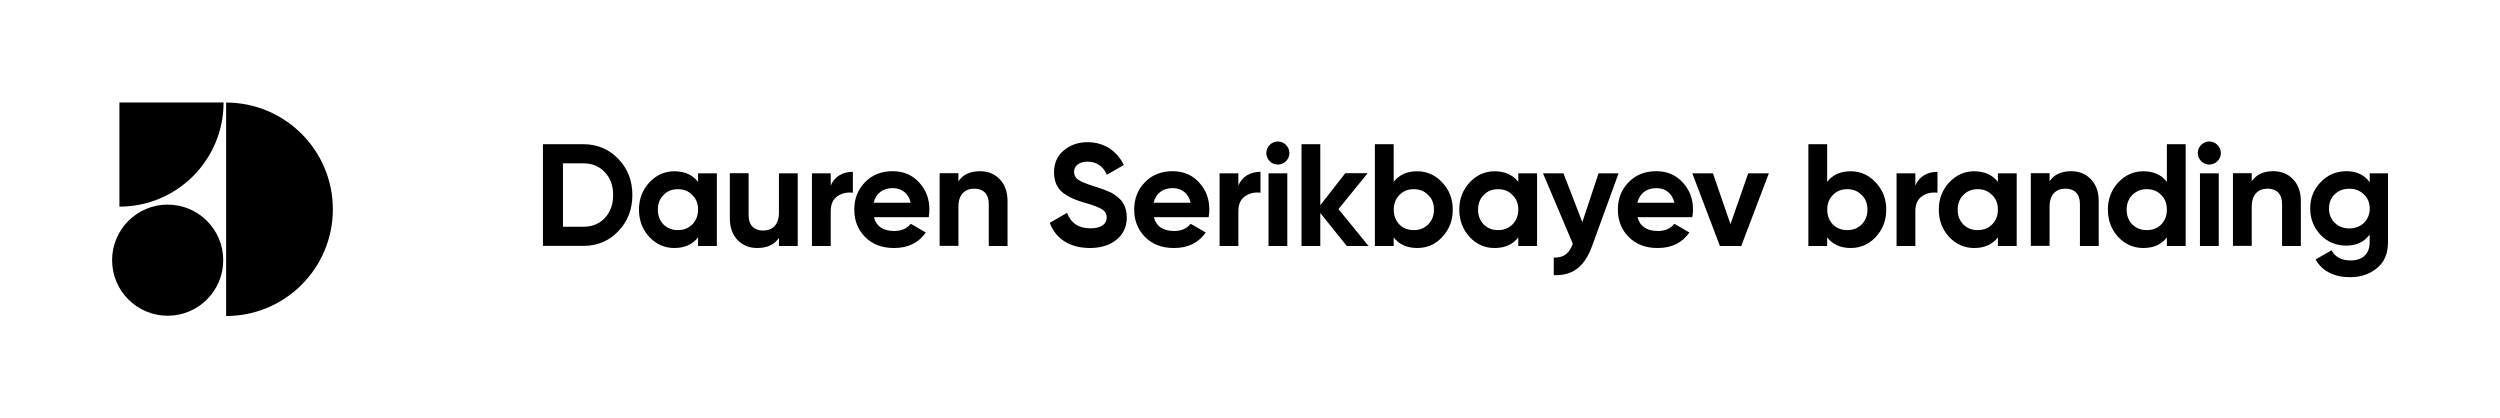 <svg xmlns="http://www.w3.org/2000/svg" xmlns:xlink="http://www.w3.org/1999/xlink" id="&#1057;&#1083;&#1086;&#1081;_1" viewBox="0 0 283.46 47.45" style="enable-background:new 0 0 283.46 47.45;"><g><g><g><path d="M66.14 16.35c1.58.0 2.9.56 3.96 1.66 1.07 1.1 1.6 2.47 1.6 4.1s-.53 3-1.6 4.11c-1.05 1.1-2.37 1.66-3.96 1.66h-4.58V16.35h4.58zm0 9.36c1.01.0 1.81-.33 2.44-.99.63-.68.94-1.53.94-2.6s-.31-1.93-.94-2.59c-.63-.68-1.43-1.01-2.44-1.01h-2.31v7.19h2.31z"/><path d="M79.15 19.65h2.13v8.24h-2.13v-.97c-.64.81-1.53 1.2-2.69 1.2-1.1.0-2.04-.41-2.84-1.25-.77-.84-1.17-1.88-1.17-3.1.0-1.22.4-2.24 1.17-3.08.79-.84 1.73-1.27 2.84-1.27 1.15.0 2.04.39 2.69 1.2V19.65zM76.86 26.09c.66.0 1.2-.21 1.63-.64.44-.45.66-1.01.66-1.68.0-.68-.21-1.24-.66-1.66-.43-.45-.97-.66-1.63-.66s-1.2.21-1.63.66c-.43.43-.64.99-.64 1.66.0.68.21 1.24.64 1.68C75.66 25.88 76.2 26.09 76.86 26.09z"/><path d="M88.32 19.65h2.13v8.24h-2.13v-.92c-.51.77-1.34 1.15-2.46 1.15-.91.0-1.65-.3-2.24-.91-.58-.61-.87-1.43-.87-2.51v-5.06h2.13v4.8c0 1.1.64 1.7 1.63 1.7 1.1.0 1.81-.67 1.81-2.04V19.65z"/><path d="M94.19 21.06c.4-1.05 1.38-1.58 2.51-1.58v2.37c-.64-.08-1.24.05-1.75.4-.51.35-.76.91-.76 1.7v3.94h-2.13v-8.24h2.13v1.41z"/><path d="M99.09 24.64c.28 1.04 1.05 1.55 2.32 1.55.81.0 1.43-.28 1.85-.82l1.71.99c-.81 1.17-2.01 1.76-3.59 1.76-1.37.0-2.46-.41-3.28-1.24-.82-.82-1.24-1.86-1.24-3.12.0-1.24.41-2.28 1.22-3.1.81-.84 1.86-1.25 3.13-1.25 1.2.0 2.21.41 2.98 1.25.79.84 1.19 1.86 1.19 3.1.0.28-.03.56-.08.87H99.09zm4.17-1.65c-.25-1.12-1.07-1.66-2.04-1.66-1.14.0-1.91.61-2.16 1.66h4.2z"/><path d="M113.35 20.32c.59.61.89 1.43.89 2.51v5.06h-2.13v-4.8c0-1.1-.64-1.7-1.63-1.7-1.1.0-1.81.68-1.81 2.04v4.45h-2.13v-8.24h2.13v.92c.51-.77 1.34-1.15 2.46-1.15C112.03 19.42 112.77 19.71 113.35 20.32z"/><path d="M119.03 25.27l1.95-1.14c.44 1.17 1.34 1.76 2.65 1.76 1.27.0 1.85-.51 1.85-1.22.0-.41-.18-.73-.54-.94-.36-.23-1.01-.48-1.95-.74-1.04-.31-1.67-.56-2.39-1.07-.71-.53-1.09-1.32-1.09-2.37.0-1.04.36-1.88 1.1-2.49.74-.63 1.65-.94 2.69-.94 1.86.0 3.33.96 4.12 2.59l-1.91 1.1c-.46-.99-1.2-1.48-2.21-1.48-.94.0-1.52.48-1.52 1.15.0.36.15.66.45.89.31.21.89.46 1.75.73l.79.26c.18.05.43.15.74.28.31.12.56.23.73.35.35.21.87.63 1.09 1.02.25.4.43.97.43 1.63.0 1.07-.4 1.91-1.17 2.54s-1.78.94-3.02.94C121.27 28.12 119.67 27.03 119.03 25.27z"/><path d="M130.83 24.64c.28 1.04 1.05 1.55 2.32 1.55.81.0 1.43-.28 1.85-.82l1.71.99c-.81 1.17-2.01 1.76-3.59 1.76-1.37.0-2.46-.41-3.28-1.24-.82-.82-1.24-1.86-1.24-3.12.0-1.24.41-2.28 1.22-3.1.81-.84 1.86-1.25 3.13-1.25 1.2.0 2.21.41 2.98 1.25.79.84 1.19 1.86 1.19 3.1.0.28-.03.56-.08.87H130.83zM135 22.99c-.25-1.12-1.07-1.66-2.04-1.66-1.14.0-1.91.61-2.16 1.66H135z"/><path d="M140.41 21.06c.4-1.05 1.38-1.58 2.51-1.58v2.37c-.64-.08-1.24.05-1.75.4-.51.35-.76.91-.76 1.7v3.94h-2.13v-8.24h2.13v1.41z"/><path d="M143.58 17.36c0-.71.59-1.32 1.3-1.32.73.0 1.32.61 1.32 1.32s-.59 1.3-1.32 1.3C144.17 18.66 143.58 18.07 143.58 17.36zm.25 10.53v-8.24h2.13v8.24h-2.13z"/><path d="M155.17 27.89h-2.47l-3-3.74v3.74h-2.13V16.35h2.13v6.92l2.83-3.63h2.54l-3.31 4.07 3.41 4.18z"/><path d="M163.53 20.69c.79.84 1.19 1.86 1.19 3.08.0 1.22-.4 2.26-1.19 3.1-.77.84-1.73 1.25-2.84 1.25-1.15.0-2.04-.4-2.67-1.2v.97h-2.13V16.35h2.13v4.27c.63-.81 1.52-1.2 2.67-1.2 1.11.0 2.06.43 2.84 1.27zM160.3 26.09c.66.0 1.2-.21 1.63-.64.44-.45.66-1.01.66-1.68.0-.68-.21-1.24-.66-1.66-.43-.45-.97-.66-1.63-.66s-1.2.21-1.63.66c-.43.43-.64.99-.64 1.66.0.68.21 1.24.64 1.68C159.09 25.88 159.64 26.09 160.3 26.09z"/><path d="M172.15 19.65h2.13v8.24h-2.13v-.97c-.64.81-1.53 1.2-2.69 1.2-1.1.0-2.04-.41-2.83-1.25-.77-.84-1.17-1.88-1.17-3.1.0-1.22.4-2.24 1.17-3.08.79-.84 1.73-1.27 2.83-1.27 1.15.0 2.04.39 2.69 1.2V19.65zM169.86 26.09c.66.0 1.2-.21 1.63-.64.44-.45.66-1.01.66-1.68.0-.68-.21-1.24-.66-1.66-.43-.45-.97-.66-1.63-.66s-1.2.21-1.63.66c-.43.43-.64.99-.64 1.66.0.68.21 1.24.64 1.68C168.66 25.88 169.2 26.09 169.86 26.09z"/><path d="M181.25 19.65h2.27l-3 8.24c-.86 2.37-2.24 3.41-4.35 3.3v-1.98c1.14.02 1.76-.46 2.16-1.58l-3.38-7.98h2.32l2.14 5.54 1.84-5.54z"/><path d="M185.67 24.64c.28 1.04 1.05 1.55 2.32 1.55.81.0 1.43-.28 1.85-.82l1.71.99c-.81 1.17-2.01 1.76-3.59 1.76-1.37.0-2.46-.41-3.28-1.24-.82-.82-1.24-1.86-1.24-3.12.0-1.24.41-2.28 1.22-3.1.81-.84 1.86-1.25 3.13-1.25 1.2.0 2.21.41 2.98 1.25.79.84 1.19 1.86 1.19 3.1.0.28-.03.56-.08.87H185.67zM189.85 22.99c-.25-1.12-1.07-1.66-2.04-1.66-1.14.0-1.91.61-2.16 1.66H189.85z"/><path d="M198.22 19.65h2.34l-3.13 8.24h-2.42l-3.13-8.24h2.34l1.99 5.77L198.22 19.65z"/><path d="M212.68 20.69c.79.84 1.19 1.86 1.19 3.08.0 1.22-.4 2.26-1.19 3.1-.77.84-1.73 1.25-2.84 1.25-1.15.0-2.04-.4-2.67-1.2v.97h-2.13V16.35h2.13v4.27c.63-.81 1.52-1.2 2.67-1.2C210.95 19.42 211.91 19.85 212.68 20.69zM209.45 26.09c.66.0 1.2-.21 1.63-.64.44-.45.66-1.01.66-1.68.0-.68-.21-1.24-.66-1.66-.43-.45-.97-.66-1.63-.66s-1.2.21-1.63.66c-.43.43-.64.99-.64 1.66.0.68.21 1.24.64 1.68C208.25 25.88 208.79 26.09 209.45 26.09z"/><path d="M217.17 21.06c.4-1.05 1.38-1.58 2.51-1.58v2.37c-.64-.08-1.24.05-1.75.4-.51.35-.76.91-.76 1.7v3.94h-2.13v-8.24h2.13v1.41z"/><path d="M226.53 19.65h2.13v8.24h-2.13v-.97c-.64.81-1.53 1.2-2.69 1.2-1.1.0-2.04-.41-2.84-1.25-.77-.84-1.17-1.88-1.17-3.1.0-1.22.4-2.24 1.17-3.08.79-.84 1.73-1.27 2.84-1.27 1.15.0 2.04.39 2.69 1.2V19.65zM224.24 26.09c.66.0 1.2-.21 1.63-.64.45-.45.66-1.01.66-1.68.0-.68-.21-1.24-.66-1.66-.43-.45-.97-.66-1.63-.66s-1.2.21-1.63.66c-.43.43-.64.99-.64 1.66.0.68.21 1.24.64 1.68C223.04 25.88 223.58 26.09 224.24 26.09z"/><path d="M237.07 20.32c.59.61.89 1.43.89 2.51v5.06h-2.13v-4.8c0-1.1-.64-1.7-1.63-1.7-1.1.0-1.81.68-1.81 2.04v4.45h-2.13v-8.24h2.13v.92c.51-.77 1.34-1.15 2.46-1.15C235.75 19.42 236.49 19.71 237.07 20.32z"/><path d="M245.69 16.35h2.13v11.54h-2.13v-.97c-.63.81-1.52 1.2-2.67 1.2-1.1.0-2.06-.41-2.85-1.25-.77-.84-1.17-1.88-1.17-3.1.0-1.22.4-2.24 1.17-3.08.79-.84 1.75-1.27 2.85-1.27 1.15.0 2.04.39 2.67 1.2V16.35zM243.42 26.09c.66.0 1.2-.21 1.63-.64.43-.45.64-1.01.64-1.68.0-.68-.21-1.24-.64-1.66-.43-.45-.97-.66-1.63-.66s-1.2.21-1.65.66c-.43.43-.64.99-.64 1.66.0.68.21 1.24.64 1.68C242.22 25.88 242.76 26.09 243.42 26.09z"/><path d="M249.19 17.36c0-.71.59-1.32 1.3-1.32.73.0 1.32.61 1.32 1.32s-.59 1.3-1.32 1.3C249.79 18.66 249.19 18.07 249.19 17.36zm.25 10.53v-8.24h2.13v8.24h-2.13z"/><path d="M259.99 20.32c.59.61.89 1.43.89 2.51v5.06h-2.13v-4.8c0-1.1-.64-1.7-1.63-1.7-1.1.0-1.81.68-1.81 2.04v4.45h-2.13v-8.24h2.13v.92c.51-.77 1.34-1.15 2.46-1.15C258.67 19.42 259.41 19.71 259.99 20.32z"/><path d="M268.68 19.65h2.08v7.85c0 1.27-.43 2.24-1.27 2.92s-1.85 1.01-3.03 1.01c-1.78.0-3.18-.69-3.91-2.01l1.81-1.04c.41.77 1.14 1.15 2.16 1.15 1.34.0 2.16-.73 2.16-2.03V26.6c-.63.84-1.5 1.25-2.64 1.25-1.17.0-2.14-.41-2.93-1.22-.77-.82-1.17-1.83-1.17-3s.39-2.16 1.19-2.98c.79-.82 1.76-1.24 2.92-1.24 1.14.0 2.01.41 2.64 1.25V19.65zM268.02 22.04c-.43-.43-.97-.64-1.65-.64-.68.0-1.22.21-1.66.64-.43.41-.64.96-.64 1.6.0 1.32.97 2.26 2.31 2.26s2.31-.94 2.31-2.26C268.68 22.99 268.47 22.45 268.02 22.04z"/></g></g><g><circle cx="19.01" cy="29.5" r="6.3"/><path d="M37.74 23.73c0-6.68-5.42-12.1-12.1-12.1v24.2c6.69.0 12.1-5.42 12.1-12.1z"/><path d="M13.54 23.43c6.52.0 11.81-5.29 11.81-11.81H13.54L13.54 23.43z"/></g></g></svg>